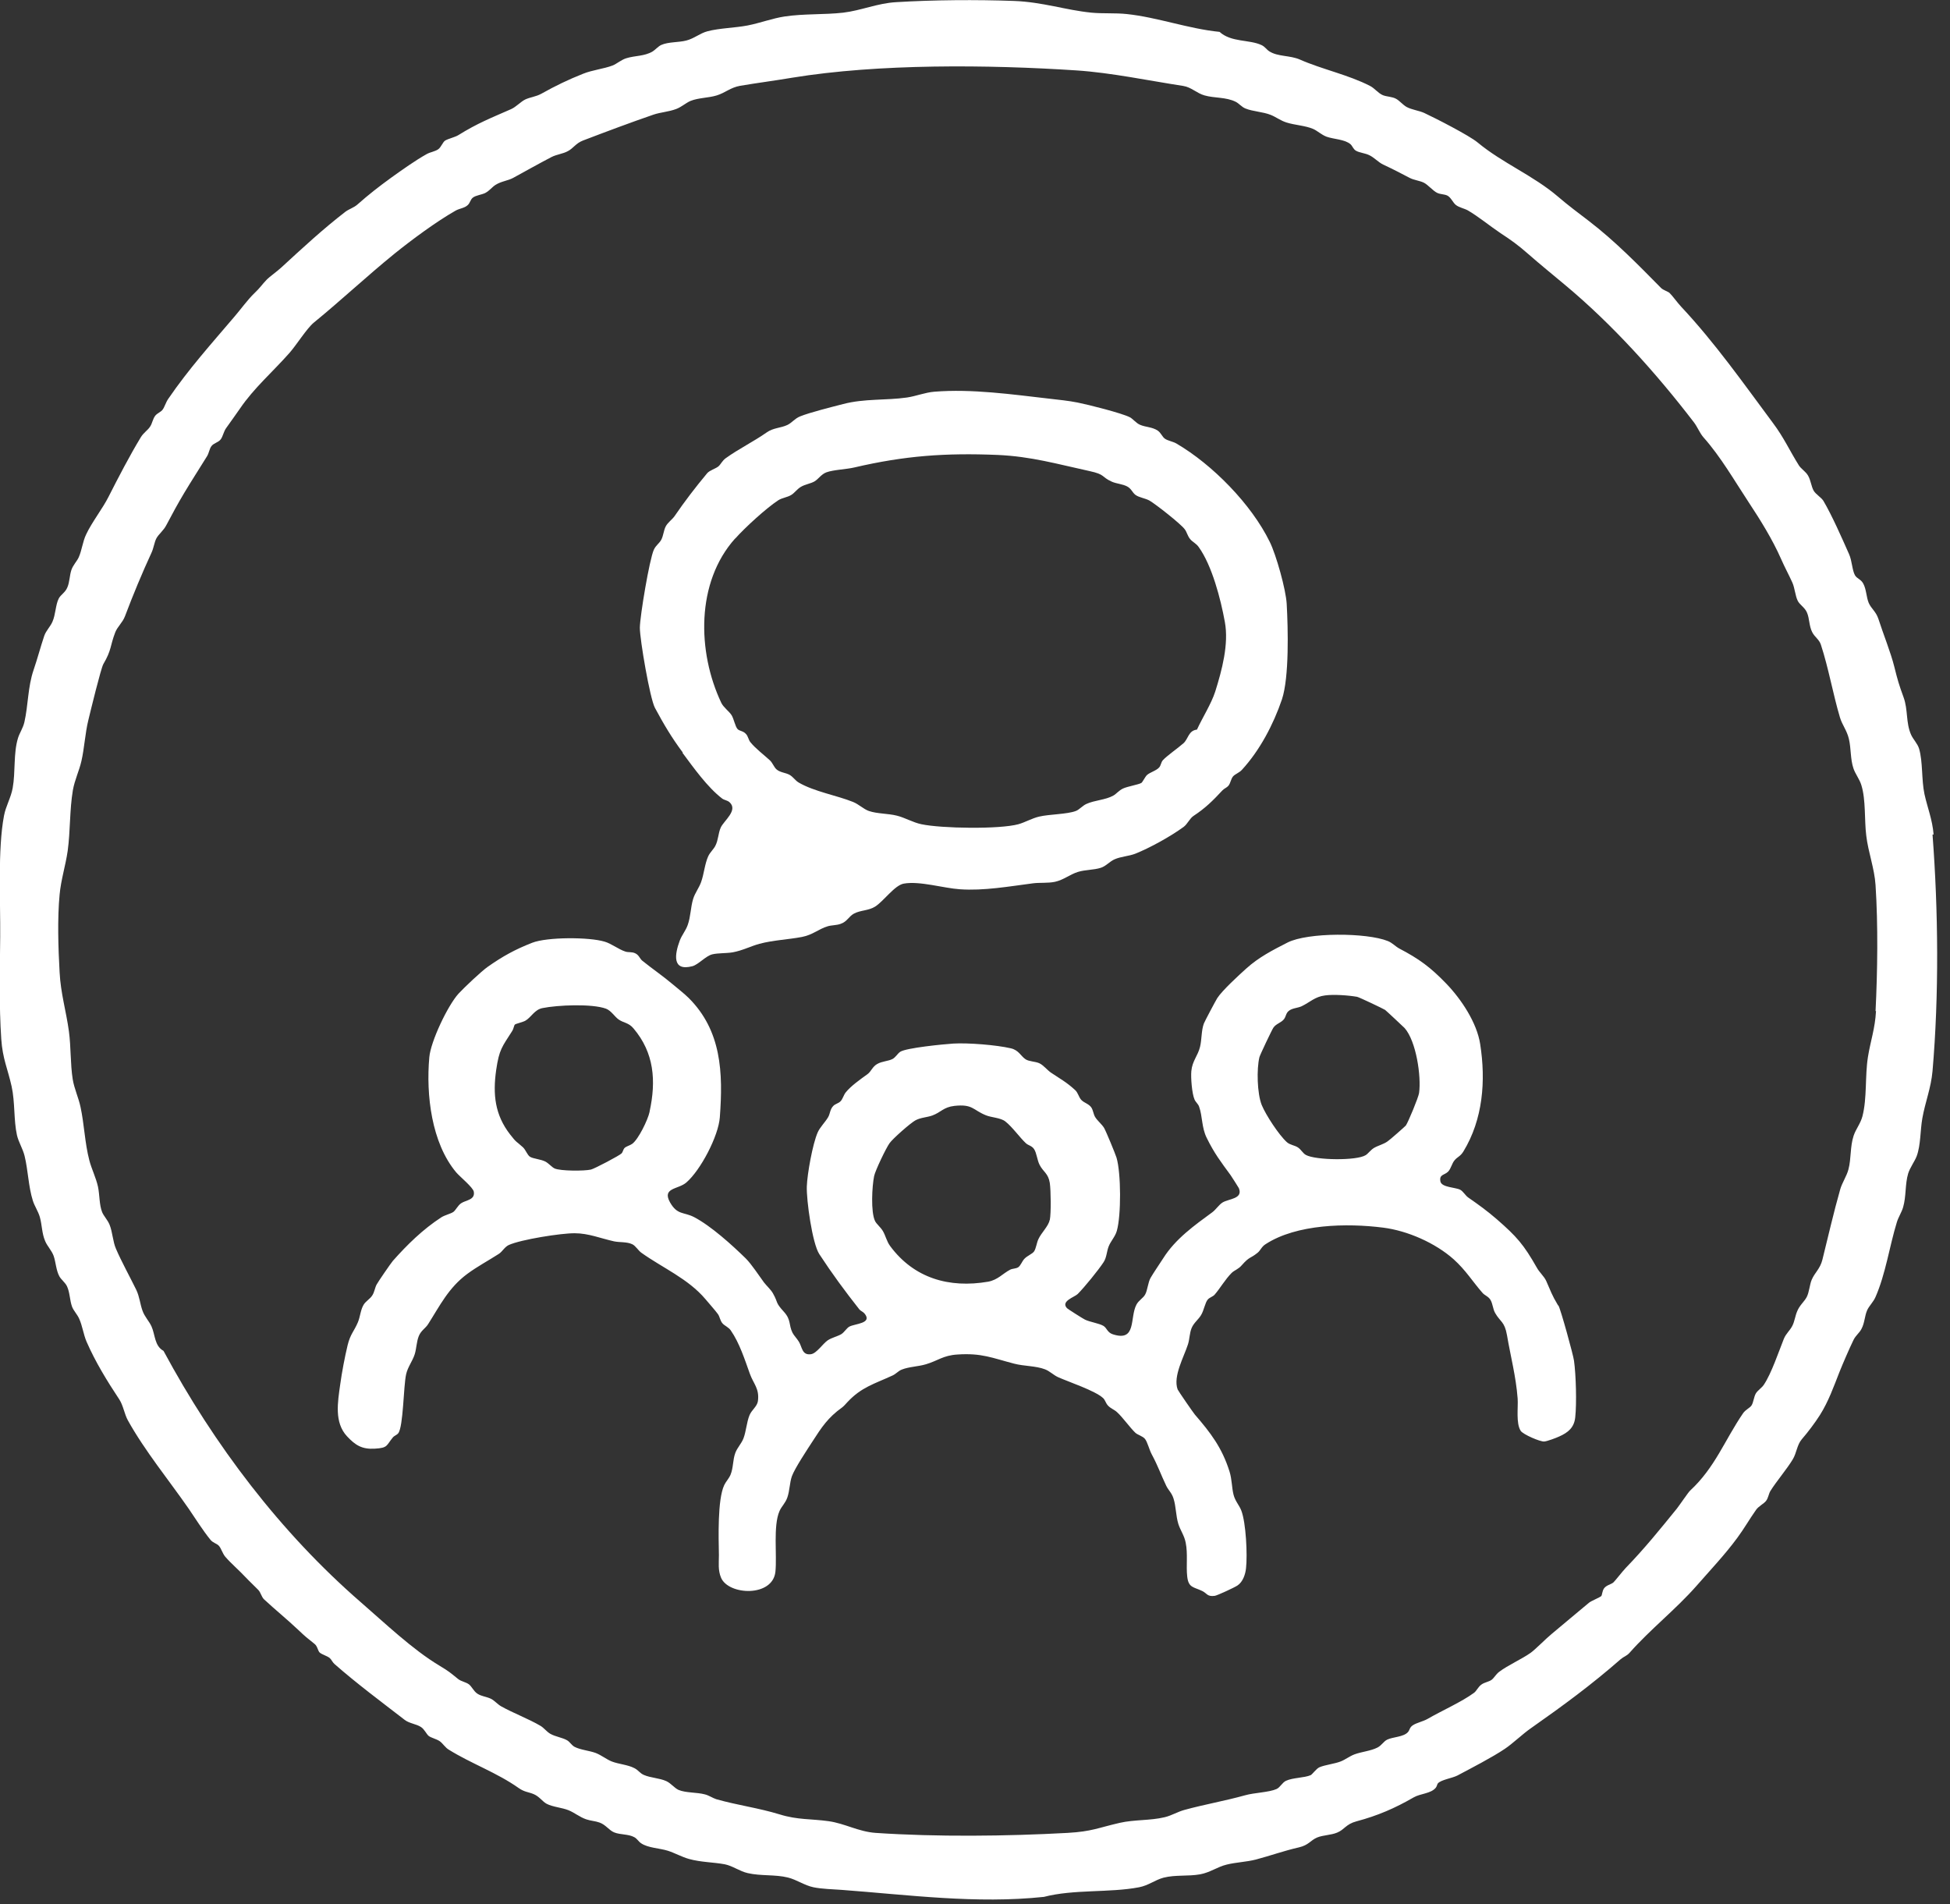 <?xml version="1.0" encoding="UTF-8"?> <svg xmlns="http://www.w3.org/2000/svg" width="128" height="125" viewBox="0 0 128 125" fill="none"><rect x="0" y="0" width="128" height="125" fill="#333333" stroke="none"/><g clip-path="url(#clip0_790_5)"><path d="M126.923 54.772C126.843 53.792 126.523 53.032 126.323 52.122C126.123 51.172 126.223 50.012 125.973 49.152C125.873 48.812 125.573 48.522 125.443 48.222C125.093 47.432 125.253 46.592 124.953 45.772C124.643 44.922 124.563 44.642 124.343 43.762C124.113 42.832 123.613 41.602 123.303 40.632C123.133 40.122 122.833 39.962 122.663 39.572C122.503 39.182 122.513 38.682 122.303 38.302C122.153 38.022 121.893 37.982 121.763 37.762C121.573 37.422 121.573 36.812 121.373 36.372C120.913 35.332 120.253 33.832 119.693 32.882C119.553 32.652 119.193 32.452 119.053 32.212C118.883 31.912 118.873 31.542 118.673 31.202C118.513 30.942 118.233 30.782 118.083 30.552C117.473 29.582 117.103 28.732 116.383 27.772C114.443 25.162 112.583 22.512 110.353 20.132C110.093 19.852 109.773 19.402 109.593 19.232C109.493 19.132 109.183 19.052 109.033 18.902C107.523 17.372 106.033 15.842 104.303 14.512C103.583 13.962 102.963 13.502 102.273 12.912C100.653 11.522 98.633 10.712 96.993 9.352C96.443 8.892 94.213 7.752 93.483 7.412C93.153 7.262 92.663 7.202 92.333 7.022C92.093 6.892 91.863 6.602 91.633 6.482C91.373 6.342 91.043 6.352 90.783 6.252C90.463 6.122 90.233 5.792 89.933 5.642C88.523 4.912 86.783 4.552 85.333 3.912C84.673 3.622 83.893 3.732 83.323 3.372C83.133 3.252 83.043 3.072 82.813 2.962C82.013 2.582 80.823 2.792 80.053 2.092C78.023 1.892 75.963 1.132 73.963 0.922C73.223 0.842 72.383 0.902 71.653 0.832C69.933 0.662 68.453 0.132 66.553 0.062C64.103 -0.028 61.263 -0.008 58.823 0.142C57.593 0.212 56.523 0.692 55.343 0.832C54.093 0.972 52.763 0.892 51.503 1.082C50.703 1.202 49.893 1.512 49.073 1.672C48.243 1.832 47.243 1.842 46.443 2.052C45.943 2.182 45.563 2.532 45.043 2.662C44.543 2.792 43.863 2.742 43.403 2.952C43.203 3.042 43.013 3.272 42.833 3.382C42.283 3.702 41.693 3.642 41.113 3.822C40.763 3.932 40.503 4.182 40.203 4.302C39.623 4.522 38.893 4.592 38.273 4.842C37.293 5.232 36.463 5.632 35.553 6.142C35.183 6.352 34.813 6.372 34.473 6.532C34.173 6.682 33.883 7.012 33.553 7.162C32.213 7.752 31.353 8.082 30.083 8.872C29.853 9.012 29.393 9.112 29.213 9.232C29.063 9.332 28.953 9.662 28.773 9.792C28.573 9.942 28.243 9.982 28.013 10.112C27.273 10.522 26.393 11.152 25.693 11.652C24.853 12.262 24.223 12.752 23.453 13.432C23.223 13.632 22.913 13.722 22.683 13.892C21.213 15.022 19.843 16.292 18.473 17.552C18.183 17.822 17.693 18.162 17.503 18.362C17.193 18.682 17.083 18.882 16.693 19.252C16.263 19.662 15.773 20.342 15.383 20.792C13.843 22.602 12.393 24.212 11.043 26.182C10.883 26.412 10.803 26.722 10.673 26.892C10.563 27.042 10.343 27.112 10.203 27.272C10.023 27.492 10.003 27.782 9.853 28.002C9.703 28.242 9.423 28.402 9.243 28.702C8.503 29.922 7.763 31.352 7.123 32.612C6.743 33.372 6.033 34.272 5.653 35.082C5.423 35.562 5.373 36.132 5.163 36.592C5.043 36.852 4.793 37.092 4.683 37.422C4.563 37.792 4.573 38.202 4.423 38.552C4.283 38.902 3.993 39.022 3.853 39.292C3.643 39.712 3.653 40.332 3.443 40.812C3.293 41.152 3.023 41.392 2.903 41.742C2.663 42.452 2.463 43.222 2.203 43.982C1.823 45.092 1.853 46.292 1.603 47.392C1.513 47.792 1.293 48.092 1.183 48.442C0.873 49.442 1.023 50.672 0.833 51.722C0.713 52.382 0.383 52.902 0.263 53.542C-0.157 55.752 0.033 59.152 0.013 61.482C-0.007 63.702 -0.067 65.982 0.083 68.202C0.173 69.512 0.503 70.142 0.763 71.312C0.993 72.352 0.893 73.522 1.113 74.512C1.223 74.982 1.493 75.392 1.613 75.872C1.843 76.802 1.863 77.882 2.153 78.802C2.263 79.162 2.503 79.502 2.613 79.882C2.763 80.402 2.743 80.952 2.963 81.462C3.103 81.802 3.393 82.082 3.523 82.442C3.663 82.852 3.683 83.382 3.893 83.772C4.003 83.982 4.283 84.192 4.393 84.422C4.593 84.842 4.573 85.352 4.733 85.782C4.843 86.052 5.073 86.282 5.193 86.552C5.413 87.032 5.473 87.582 5.683 88.072C6.273 89.422 7.033 90.652 7.833 91.862C8.093 92.262 8.163 92.812 8.393 93.232C9.503 95.232 11.083 97.152 12.393 99.042C12.843 99.702 13.323 100.472 13.823 101.082C13.993 101.282 14.223 101.312 14.363 101.462C14.523 101.632 14.603 101.972 14.793 102.192C15.163 102.622 15.713 103.092 16.103 103.512C16.413 103.842 16.683 104.082 16.953 104.362C17.123 104.542 17.163 104.822 17.333 104.982C18.053 105.652 18.843 106.292 19.573 106.982C20.033 107.422 20.163 107.522 20.653 107.912C20.833 108.052 20.863 108.342 20.973 108.462C21.113 108.602 21.483 108.692 21.653 108.842C21.763 108.942 21.823 109.112 21.963 109.232C23.433 110.522 25.023 111.702 26.563 112.892C26.873 113.132 27.333 113.162 27.633 113.362C27.863 113.512 27.983 113.812 28.133 113.942C28.293 114.072 28.643 114.142 28.863 114.292C29.073 114.442 29.233 114.722 29.463 114.852C30.943 115.772 32.613 116.352 34.053 117.372C34.443 117.642 34.693 117.622 35.043 117.772C35.413 117.932 35.603 118.252 35.883 118.402C36.283 118.612 36.893 118.652 37.313 118.822C37.713 118.982 38.043 119.272 38.483 119.422C38.773 119.522 39.083 119.532 39.353 119.632C39.773 119.782 39.973 120.142 40.323 120.282C40.723 120.442 41.253 120.382 41.633 120.592C41.823 120.692 41.913 120.882 42.083 120.992C42.533 121.302 43.293 121.312 43.833 121.482C44.303 121.632 44.733 121.882 45.223 122.022C46.013 122.242 46.813 122.232 47.573 122.372C48.083 122.472 48.553 122.832 49.083 122.952C49.953 123.152 50.883 123.032 51.723 123.242C52.293 123.382 52.813 123.762 53.403 123.882C53.933 123.992 54.683 124.012 55.243 124.052C59.663 124.382 64.083 124.982 68.523 124.512C70.483 124.002 72.823 124.252 74.763 123.882C75.393 123.762 75.813 123.402 76.373 123.252C77.153 123.052 77.983 123.172 78.773 123.032C79.433 122.912 79.903 122.542 80.523 122.392C81.123 122.242 81.803 122.222 82.433 122.062C83.413 121.802 84.223 121.502 85.263 121.262C85.913 121.112 86.013 120.802 86.463 120.612C86.853 120.452 87.373 120.462 87.773 120.292C88.263 120.092 88.333 119.742 89.043 119.552C90.433 119.182 91.563 118.692 92.793 117.982C93.243 117.722 93.913 117.742 94.243 117.352C94.323 117.252 94.333 117.122 94.383 117.062C94.593 116.822 95.323 116.722 95.673 116.542C96.593 116.052 97.953 115.352 98.783 114.792C99.293 114.452 99.963 113.802 100.503 113.432C102.623 111.942 104.463 110.592 106.393 108.902C106.583 108.742 106.793 108.692 106.973 108.482C108.333 106.942 110.003 105.642 111.373 104.082C112.273 103.052 113.223 102.052 114.033 100.952C114.473 100.362 114.853 99.692 115.273 99.102C115.443 98.862 115.773 98.712 115.923 98.522C116.073 98.332 116.093 98.072 116.203 97.882C116.583 97.262 117.273 96.462 117.673 95.802C117.933 95.382 117.953 94.842 118.273 94.472C118.663 94.022 119.133 93.402 119.463 92.882C120.023 91.992 120.363 91.032 120.743 90.062C120.963 89.512 121.403 88.492 121.663 87.962C121.813 87.652 122.033 87.522 122.183 87.242C122.403 86.842 122.393 86.382 122.563 86.002C122.683 85.732 122.973 85.452 123.103 85.152C123.773 83.642 124.033 81.772 124.513 80.222C124.613 79.892 124.823 79.582 124.923 79.242C125.133 78.512 125.043 77.742 125.253 77.032C125.373 76.642 125.673 76.252 125.813 75.892C126.083 75.162 126.043 74.202 126.183 73.412C126.373 72.332 126.753 71.432 126.853 70.302C127.283 65.322 127.233 59.762 126.853 54.782L126.923 54.772ZM123.143 66.362C123.083 67.512 122.783 68.322 122.613 69.382C122.413 70.642 122.563 72.062 122.253 73.272C122.123 73.762 121.823 74.102 121.673 74.552C121.433 75.282 121.523 76.052 121.333 76.762C121.223 77.192 120.913 77.642 120.793 78.072C120.373 79.542 119.993 81.202 119.623 82.692C119.473 83.292 119.123 83.532 118.923 84.002C118.783 84.332 118.763 84.812 118.593 85.142C118.433 85.442 118.133 85.672 117.973 86.062C117.833 86.382 117.803 86.742 117.643 87.042C117.483 87.352 117.243 87.522 117.093 87.882C116.753 88.732 116.283 90.142 115.783 90.892C115.643 91.102 115.393 91.252 115.263 91.452C115.123 91.682 115.103 92.052 114.973 92.252C114.863 92.422 114.583 92.522 114.413 92.772C113.203 94.542 112.583 96.322 110.943 97.842C110.813 97.962 110.283 98.752 110.073 99.022C108.953 100.402 107.953 101.642 106.713 102.922C106.503 103.142 105.983 103.812 105.893 103.882C105.743 104.002 105.433 104.052 105.283 104.272C105.173 104.432 105.163 104.702 105.113 104.762C105.013 104.862 104.443 105.082 104.293 105.212C103.483 105.882 102.673 106.572 101.853 107.252C101.483 107.552 100.793 108.262 100.473 108.492C99.913 108.892 98.953 109.322 98.403 109.742C98.183 109.912 98.083 110.132 97.913 110.262C97.723 110.402 97.443 110.422 97.233 110.582C97.033 110.722 96.923 110.992 96.763 111.112C95.953 111.712 94.633 112.292 93.703 112.832C93.403 113.002 92.983 113.082 92.733 113.252C92.513 113.402 92.543 113.562 92.413 113.702C92.123 114.022 91.413 114.012 91.053 114.192C90.813 114.312 90.693 114.572 90.413 114.712C89.983 114.932 89.393 114.982 88.923 115.152C88.593 115.272 88.313 115.502 88.003 115.622C87.593 115.782 86.993 115.842 86.613 116.002C86.403 116.092 86.143 116.472 86.033 116.522C85.623 116.702 84.863 116.682 84.413 116.892C84.163 117.012 84.033 117.322 83.793 117.432C83.303 117.652 82.323 117.672 81.733 117.842C80.363 118.222 79.063 118.442 77.753 118.802C77.303 118.922 76.913 119.172 76.453 119.282C75.503 119.512 74.463 119.432 73.503 119.652C72.063 119.982 71.673 120.222 70.073 120.312C66.073 120.532 61.473 120.582 57.483 120.312C56.343 120.232 55.463 119.692 54.383 119.542C53.233 119.382 52.353 119.462 51.193 119.102C49.753 118.662 48.433 118.502 47.023 118.102C46.793 118.032 46.523 117.842 46.263 117.782C45.743 117.642 45.023 117.692 44.543 117.492C44.273 117.372 44.043 117.052 43.733 116.912C43.293 116.712 42.713 116.702 42.273 116.512C41.993 116.392 41.903 116.192 41.643 116.062C41.203 115.832 40.613 115.802 40.153 115.622C39.803 115.482 39.483 115.212 39.093 115.062C38.683 114.912 38.093 114.862 37.713 114.662C37.513 114.552 37.413 114.342 37.223 114.232C36.913 114.052 36.463 114.002 36.113 113.802C35.853 113.642 35.713 113.422 35.473 113.282C34.693 112.822 33.673 112.442 32.893 112.002C32.663 111.872 32.453 111.622 32.233 111.512C31.953 111.372 31.603 111.352 31.333 111.172C31.093 111.012 30.973 110.712 30.783 110.562C30.583 110.412 30.273 110.372 30.073 110.212C29.513 109.762 29.503 109.732 28.843 109.332C27.073 108.272 25.243 106.522 23.673 105.162C18.413 100.592 14.053 94.842 10.733 88.672C10.133 88.342 10.193 87.612 9.943 87.062C9.783 86.712 9.493 86.432 9.353 86.032C9.193 85.592 9.163 85.122 8.943 84.662C8.533 83.822 7.973 82.812 7.613 81.972C7.403 81.492 7.393 80.892 7.193 80.392C7.063 80.072 6.813 79.832 6.703 79.562C6.513 79.082 6.543 78.432 6.433 77.902C6.303 77.302 6.013 76.742 5.863 76.162C5.563 75.012 5.533 73.802 5.283 72.652C5.153 72.042 4.873 71.462 4.773 70.842C4.613 69.832 4.663 68.722 4.523 67.692C4.343 66.372 3.983 65.202 3.913 63.822C3.823 62.242 3.763 60.282 3.913 58.722C4.003 57.742 4.303 56.822 4.443 55.852C4.623 54.532 4.563 53.182 4.783 51.872C4.903 51.192 5.193 50.612 5.343 49.962C5.543 49.092 5.583 48.142 5.803 47.252C5.943 46.672 6.623 43.872 6.783 43.592C7.333 42.662 7.223 42.392 7.563 41.512C7.703 41.142 8.043 40.872 8.203 40.452C8.743 39.022 9.313 37.652 9.953 36.262C10.083 35.982 10.133 35.592 10.263 35.342C10.403 35.072 10.743 34.822 10.923 34.462C11.283 33.772 11.683 33.042 12.083 32.372C12.573 31.552 13.093 30.752 13.593 29.942C13.713 29.752 13.743 29.472 13.873 29.292C14.033 29.072 14.333 29.052 14.493 28.832C14.633 28.642 14.683 28.322 14.843 28.102C15.143 27.672 15.443 27.272 15.743 26.832C16.663 25.472 17.923 24.392 19.013 23.152C19.453 22.652 20.143 21.552 20.593 21.182C22.393 19.712 24.073 18.132 25.883 16.662C27.023 15.742 28.643 14.542 29.913 13.822C30.163 13.682 30.493 13.662 30.703 13.462C30.873 13.302 30.873 13.092 31.053 12.962C31.243 12.822 31.613 12.782 31.843 12.672C32.133 12.522 32.293 12.282 32.533 12.132C32.913 11.892 33.353 11.862 33.693 11.672C34.513 11.222 35.353 10.752 36.193 10.312C36.543 10.132 36.943 10.102 37.273 9.922C37.653 9.722 37.783 9.412 38.273 9.222C39.793 8.642 41.363 8.052 42.903 7.522C43.383 7.362 43.893 7.342 44.393 7.152C44.753 7.012 45.023 6.752 45.333 6.622C45.863 6.412 46.503 6.432 47.053 6.262C47.603 6.092 47.953 5.742 48.583 5.632C49.703 5.442 50.873 5.292 51.993 5.102C57.673 4.172 64.883 4.242 70.663 4.622C72.933 4.772 75.393 5.292 77.673 5.642C78.193 5.722 78.563 6.122 79.063 6.262C79.723 6.452 80.473 6.362 81.113 6.682C81.333 6.792 81.503 7.022 81.753 7.122C82.243 7.322 82.883 7.332 83.413 7.542C83.763 7.682 84.063 7.922 84.453 8.042C84.983 8.212 85.683 8.242 86.193 8.462C86.473 8.582 86.733 8.842 87.073 8.972C87.543 9.142 88.283 9.142 88.653 9.472C88.783 9.592 88.823 9.782 89.003 9.892C89.223 10.022 89.603 10.052 89.873 10.182C90.213 10.342 90.473 10.652 90.793 10.802C91.473 11.122 91.893 11.342 92.543 11.682C92.813 11.822 93.203 11.862 93.463 11.992C93.743 12.132 94.063 12.532 94.343 12.662C94.553 12.762 94.823 12.742 95.013 12.842C95.243 12.962 95.373 13.302 95.563 13.452C95.773 13.622 96.123 13.682 96.353 13.812C97.013 14.192 97.833 14.862 98.493 15.302C99.223 15.782 99.643 16.082 100.303 16.662C101.103 17.362 101.893 18.002 102.693 18.672C105.833 21.282 108.713 24.492 111.183 27.712C111.423 28.022 111.563 28.412 111.813 28.702C112.953 29.982 113.843 31.542 114.793 32.982C115.553 34.132 116.343 35.402 116.903 36.672C117.153 37.242 117.413 37.712 117.653 38.242C117.813 38.602 117.843 39.112 118.003 39.432C118.133 39.702 118.473 39.872 118.613 40.212C118.783 40.612 118.743 41.072 118.953 41.492C119.113 41.812 119.413 41.972 119.523 42.312C120.023 43.832 120.323 45.572 120.773 47.082C120.923 47.592 121.233 47.942 121.363 48.502C121.513 49.132 121.453 49.822 121.663 50.442C121.793 50.822 122.063 51.142 122.183 51.542C122.483 52.502 122.373 53.822 122.503 54.852C122.633 55.952 123.043 57.002 123.113 58.102C123.283 60.692 123.243 63.772 123.113 66.372L123.143 66.362Z" fill="white"></path><path d="M102.27 85.681C101.84 84.961 101.81 84.781 101.49 84.071C101.35 83.771 101.05 83.521 100.88 83.211C100.01 81.681 99.56 81.171 98.24 80.021C97.63 79.491 97.02 79.051 96.37 78.601C96.2 78.481 96.04 78.201 95.86 78.101C95.55 77.931 94.63 77.951 94.55 77.551C94.46 77.071 94.82 77.151 95.06 76.901C95.25 76.701 95.3 76.371 95.48 76.161C95.67 75.931 95.86 75.911 96.06 75.581C97.34 73.481 97.54 70.951 97.16 68.531C96.94 67.121 95.92 65.591 94.94 64.571C93.9 63.491 93.15 62.941 91.85 62.261C91.59 62.121 91.4 61.891 91.1 61.771C89.72 61.211 85.84 61.191 84.51 61.871C83.53 62.371 82.63 62.831 81.81 63.571C81.33 64.001 80.22 65.021 79.9 65.521C79.8 65.681 79.08 67.031 79.02 67.191C78.85 67.661 78.89 68.241 78.77 68.721C78.63 69.301 78.26 69.641 78.2 70.311C78.16 70.741 78.24 71.781 78.41 72.171C78.48 72.341 78.65 72.461 78.71 72.641C78.94 73.281 78.87 74.011 79.21 74.691C79.71 75.711 80.13 76.251 80.78 77.141C80.84 77.231 81.3 77.941 81.32 77.991C81.61 78.701 80.66 78.681 80.25 78.931C80.01 79.081 79.81 79.401 79.58 79.571C78.41 80.431 77.16 81.311 76.35 82.601C76.1 82.991 75.74 83.511 75.53 83.871C75.35 84.181 75.33 84.681 75.17 84.971C75.05 85.201 74.75 85.351 74.6 85.631C74.14 86.491 74.63 88.101 73.04 87.581C72.68 87.461 72.66 87.171 72.43 87.031C72.14 86.861 71.55 86.781 71.22 86.621C71.09 86.561 70.1 85.931 70.04 85.871C69.61 85.411 70.52 85.151 70.74 84.941C71.18 84.501 72.1 83.371 72.44 82.851C72.65 82.531 72.64 82.141 72.78 81.801C72.91 81.471 73.21 81.161 73.31 80.791C73.6 79.781 73.59 77.001 73.29 75.991C73.21 75.731 72.6 74.251 72.47 74.031C72.33 73.801 72.01 73.541 71.88 73.311C71.77 73.121 71.76 72.891 71.64 72.701C71.47 72.451 71.17 72.401 70.98 72.201C70.8 72.011 70.77 71.721 70.56 71.541C70.02 71.041 69.57 70.801 68.99 70.411C68.75 70.251 68.49 69.911 68.22 69.791C67.96 69.671 67.54 69.681 67.32 69.531C67.01 69.331 66.88 68.931 66.35 68.811C65.41 68.591 63.53 68.441 62.57 68.501C61.95 68.541 59.48 68.781 59.09 69.041C58.91 69.161 58.79 69.411 58.57 69.521C58.28 69.661 57.89 69.661 57.58 69.841C57.26 70.021 57.19 70.331 56.94 70.511C56.51 70.821 55.85 71.281 55.51 71.711C55.37 71.891 55.32 72.141 55.17 72.291C55.03 72.431 54.84 72.451 54.7 72.591C54.48 72.811 54.49 73.111 54.36 73.331C54.16 73.671 53.82 73.991 53.67 74.341C53.34 75.101 52.99 77.041 52.96 77.881C52.93 78.781 53.32 81.621 53.78 82.321C54.63 83.621 55.45 84.731 56.41 85.951C56.49 86.051 56.65 86.101 56.75 86.221C57.29 86.881 56.11 86.881 55.75 87.081C55.57 87.181 55.43 87.441 55.23 87.571C54.98 87.721 54.6 87.801 54.33 87.981C54 88.211 53.6 88.841 53.23 88.891C52.64 88.971 52.66 88.431 52.44 88.071C52.32 87.871 52.11 87.661 52.02 87.481C51.76 86.951 51.94 86.641 51.46 86.111C50.86 85.451 51.11 85.561 50.74 84.901C50.61 84.661 50.32 84.401 50.15 84.181C49.81 83.721 49.34 82.991 48.95 82.601C48.05 81.721 46.67 80.471 45.56 79.891C44.88 79.541 44.46 79.771 43.98 78.921C43.44 77.951 44.52 78.081 45.05 77.621C45.99 76.811 47.16 74.571 47.25 73.341C47.47 70.401 47.36 67.651 45.2 65.501C44.98 65.281 44.44 64.841 44.16 64.611C43.55 64.091 42.79 63.571 42.16 63.061C42 62.931 41.95 62.701 41.71 62.581C41.47 62.461 41.25 62.531 41.05 62.461C40.59 62.311 40.14 61.941 39.69 61.811C38.67 61.501 35.92 61.501 34.94 61.881C33.81 62.321 33 62.771 32.03 63.451C31.61 63.741 30.46 64.831 30.1 65.221C29.39 66.001 28.27 68.361 28.18 69.401C27.96 71.861 28.32 75.021 29.95 76.961C30.19 77.241 31.05 77.941 31.1 78.221C31.2 78.771 30.58 78.771 30.27 78.981C30.05 79.131 29.92 79.431 29.76 79.551C29.57 79.681 29.21 79.751 28.96 79.911C27.75 80.701 26.73 81.701 25.79 82.761C25.66 82.911 24.82 84.131 24.72 84.321C24.6 84.551 24.58 84.821 24.43 85.041C24.3 85.251 24.01 85.411 23.87 85.641C23.66 85.991 23.65 86.421 23.49 86.801C23.24 87.391 23 87.561 22.82 88.291C22.63 89.081 22.44 90.081 22.33 90.891C22.17 92.031 21.93 93.371 22.78 94.281C23.33 94.871 23.77 95.141 24.6 95.091C25.48 95.041 25.34 94.891 25.79 94.351C25.88 94.241 26.04 94.201 26.14 94.081C26.48 93.641 26.48 90.991 26.66 90.201C26.77 89.721 27.07 89.361 27.22 88.901C27.34 88.521 27.34 88.071 27.49 87.701C27.64 87.331 27.92 87.201 28.1 86.921C28.87 85.711 29.44 84.531 30.67 83.621C31.33 83.131 32.07 82.741 32.75 82.301C32.98 82.151 33.12 81.851 33.4 81.721C34.2 81.361 36.84 80.941 37.73 80.951C38.63 80.951 39.44 81.291 40.3 81.481C40.67 81.561 41.14 81.501 41.5 81.671C41.72 81.771 41.89 82.081 42.1 82.231C43.5 83.231 45.17 83.931 46.31 85.281C46.51 85.521 46.97 86.041 47.12 86.251C47.25 86.421 47.26 86.681 47.43 86.871C47.56 87.021 47.83 87.121 47.97 87.331C48.54 88.151 48.89 89.251 49.22 90.171C49.46 90.841 49.86 91.141 49.75 91.971C49.7 92.321 49.34 92.551 49.2 92.891C49.01 93.351 48.98 93.951 48.8 94.421C48.66 94.771 48.4 95.021 48.27 95.361C48.09 95.841 48.15 96.321 47.95 96.811C47.84 97.061 47.65 97.251 47.54 97.481C47.09 98.431 47.17 100.951 47.19 102.081C47.19 102.581 47.12 103.061 47.33 103.561C47.82 104.721 50.73 104.851 50.9 103.161C51.01 102.081 50.74 100.151 51.17 99.181C51.3 98.881 51.55 98.671 51.68 98.301C51.84 97.841 51.83 97.331 51.98 96.901C52.18 96.361 53 95.131 53.33 94.621C53.94 93.671 54.36 93.041 55.27 92.391C55.38 92.311 55.52 92.151 55.62 92.041C56.54 91.051 57.39 90.841 58.58 90.291C58.81 90.191 58.96 89.991 59.19 89.901C59.66 89.711 60.29 89.701 60.78 89.551C61.56 89.321 61.9 88.971 62.84 88.911C64.44 88.801 65.14 89.141 66.57 89.511C67.21 89.681 67.99 89.651 68.59 89.881C68.91 90.001 69.15 90.261 69.46 90.401C70.13 90.701 71.9 91.291 72.41 91.771C72.54 91.891 72.58 92.091 72.71 92.241C72.9 92.461 73.13 92.511 73.33 92.701C73.71 93.051 74.18 93.721 74.53 94.051C74.67 94.181 74.99 94.261 75.15 94.441C75.32 94.641 75.44 95.171 75.6 95.461C76.02 96.241 76.19 96.771 76.55 97.521C76.7 97.831 76.91 97.981 77.03 98.361C77.2 98.891 77.18 99.491 77.35 100.041C77.49 100.471 77.74 100.791 77.83 101.261C77.98 102.001 77.85 102.771 77.93 103.481C78.01 104.231 78.35 104.161 78.91 104.431C79.23 104.581 79.23 104.821 79.74 104.751C79.92 104.721 81.04 104.201 81.23 104.071C81.58 103.841 81.75 103.341 81.79 102.941C81.89 102.071 81.79 99.951 81.48 99.151C81.34 98.791 81.08 98.541 80.97 98.111C80.85 97.621 80.87 97.121 80.71 96.601C80.22 95.031 79.46 94.041 78.43 92.851C78.32 92.721 77.34 91.301 77.3 91.201C76.99 90.341 77.71 89.081 77.98 88.241C78.09 87.901 78.08 87.511 78.22 87.171C78.36 86.831 78.67 86.611 78.84 86.321C79.03 86.011 79.1 85.511 79.28 85.301C79.4 85.161 79.62 85.111 79.73 84.981C80.08 84.581 80.42 83.981 80.85 83.551C81.04 83.371 81.29 83.311 81.51 83.051C82.04 82.451 82.06 82.631 82.55 82.231C82.74 82.081 82.81 81.831 83.07 81.671C85.11 80.341 88.42 80.281 90.78 80.581C92.39 80.781 94.22 81.591 95.42 82.661C96.22 83.381 96.66 84.121 97.31 84.861C97.45 85.031 97.7 85.091 97.84 85.331C97.99 85.591 97.99 85.911 98.14 86.181C98.48 86.781 98.76 86.731 98.92 87.641C99.16 89.051 99.51 90.351 99.62 91.801C99.66 92.391 99.5 93.421 99.82 93.921C99.98 94.161 101.1 94.641 101.36 94.621C101.55 94.611 102.16 94.381 102.35 94.291C102.93 94.031 103.33 93.711 103.4 93.031C103.5 92.121 103.45 90.251 103.32 89.321C103.27 88.931 102.44 85.931 102.3 85.701L102.27 85.681ZM42.64 72.981C42.53 73.501 41.91 74.781 41.5 75.081C41.35 75.191 41.11 75.241 41 75.351C40.9 75.451 40.89 75.611 40.81 75.701C40.69 75.841 39.01 76.721 38.79 76.771C38.35 76.871 36.81 76.871 36.41 76.701C36.23 76.621 36.02 76.361 35.79 76.241C35.49 76.091 35 76.061 34.79 75.931C34.61 75.811 34.51 75.481 34.33 75.311C33.86 74.881 33.93 75.041 33.48 74.461C32.49 73.181 32.34 71.851 32.57 70.231C32.77 68.871 32.95 68.731 33.63 67.661C33.71 67.541 33.74 67.301 33.8 67.251C33.87 67.191 34.34 67.091 34.5 66.991C34.87 66.771 35.09 66.271 35.61 66.171C36.59 65.971 38.86 65.871 39.78 66.211C40.12 66.341 40.35 66.741 40.61 66.921C40.94 67.151 41.26 67.121 41.58 67.501C42.94 69.101 43.08 70.941 42.64 72.961V72.981ZM68.9 80.081C68.83 80.481 68.35 80.921 68.16 81.341C68.05 81.571 68.01 81.941 67.88 82.141C67.75 82.321 67.43 82.421 67.23 82.641C67.08 82.811 66.99 83.081 66.84 83.181C66.69 83.281 66.47 83.261 66.31 83.341C65.8 83.611 65.5 84.011 64.86 84.131C62.3 84.571 59.99 83.901 58.43 81.791C58.2 81.481 58.13 81.101 57.95 80.801C57.81 80.561 57.53 80.341 57.44 80.151C57.15 79.561 57.24 77.861 57.38 77.191C57.46 76.821 58.16 75.361 58.39 75.041C58.6 74.741 59.75 73.731 60.07 73.551C60.42 73.351 60.84 73.351 61.2 73.221C61.77 73.011 61.93 72.671 62.65 72.591C63.85 72.461 63.85 72.851 64.7 73.201C65.08 73.361 65.67 73.361 65.99 73.611C66.45 73.971 66.95 74.681 67.34 75.041C67.5 75.191 67.73 75.201 67.88 75.431C68.05 75.691 68.08 76.151 68.24 76.461C68.48 76.931 68.81 77.011 68.91 77.651C68.98 78.131 69 79.631 68.91 80.081H68.9ZM93.15 71.741C93.11 72.031 92.44 73.651 92.28 73.881C92.23 73.941 91.2 74.851 91.08 74.921C90.82 75.111 90.46 75.191 90.19 75.351C89.96 75.491 89.82 75.711 89.65 75.821C89.06 76.201 86.35 76.161 85.72 75.811C85.53 75.711 85.39 75.441 85.2 75.321C84.98 75.171 84.68 75.161 84.47 74.971C83.95 74.501 83.09 73.191 82.82 72.531C82.52 71.781 82.48 70.171 82.67 69.391C82.71 69.241 83.49 67.591 83.59 67.451C83.76 67.201 84.1 67.131 84.28 66.901C84.42 66.721 84.4 66.521 84.59 66.361C84.81 66.171 85.18 66.171 85.44 66.051C85.98 65.791 86.32 65.421 86.97 65.341C87.54 65.261 88.5 65.331 89.08 65.431C89.2 65.451 90.76 66.191 90.92 66.291C90.99 66.341 92.11 67.391 92.2 67.481C92.96 68.341 93.3 70.641 93.15 71.741Z" fill="white"></path><path d="M44.79 49.402C45.52 50.382 46.44 51.682 47.41 52.422C47.55 52.522 47.74 52.532 47.88 52.652C48.48 53.182 47.51 53.872 47.31 54.322C47.14 54.702 47.16 55.112 46.96 55.512C46.84 55.752 46.61 55.942 46.49 56.202C46.26 56.702 46.21 57.382 46.02 57.902C45.88 58.292 45.62 58.612 45.5 59.002C45.33 59.552 45.34 60.172 45.14 60.722C45.01 61.092 44.76 61.372 44.62 61.742C44.3 62.602 44.08 63.782 45.45 63.422C45.85 63.312 46.33 62.742 46.76 62.642C47.14 62.552 47.66 62.582 48.09 62.512C48.75 62.392 49.26 62.112 49.85 61.952C50.74 61.712 51.75 61.672 52.64 61.502C53.36 61.362 53.73 60.982 54.33 60.802C54.59 60.722 54.91 60.742 55.18 60.642C55.6 60.502 55.72 60.152 56.05 59.972C56.47 59.742 57.01 59.782 57.44 59.512C58.01 59.152 58.72 58.112 59.32 58.002C60.36 57.812 61.94 58.302 63.01 58.372C64.58 58.482 66.25 58.182 67.8 57.982C68.25 57.922 68.78 57.982 69.25 57.882C69.81 57.762 70.24 57.392 70.76 57.232C71.25 57.082 71.79 57.112 72.26 56.962C72.62 56.842 72.84 56.542 73.17 56.402C73.58 56.222 74.09 56.202 74.51 56.042C75.49 55.652 76.84 54.902 77.69 54.282C77.95 54.092 78.09 53.722 78.35 53.552C79.11 53.052 79.6 52.572 80.24 51.882C80.35 51.762 80.54 51.692 80.63 51.582C80.78 51.402 80.79 51.142 80.94 50.962C81.07 50.812 81.35 50.722 81.52 50.532C82.69 49.262 83.59 47.552 84.15 45.902C84.63 44.442 84.55 41.252 84.46 39.642C84.41 38.702 83.77 36.422 83.35 35.572C82.14 33.092 79.58 30.492 77.22 29.112C77 28.982 76.65 28.932 76.46 28.792C76.28 28.662 76.22 28.422 75.99 28.262C75.63 28.022 75.19 28.042 74.83 27.882C74.57 27.772 74.39 27.512 74.17 27.392C73.66 27.122 71.4 26.552 70.73 26.422C70.13 26.302 69.5 26.242 68.9 26.172C66.45 25.892 63.8 25.512 61.33 25.712C60.72 25.762 60.14 26.002 59.54 26.092C58.14 26.292 56.76 26.152 55.34 26.522C54.61 26.712 53.16 27.072 52.52 27.332C52.17 27.472 51.98 27.752 51.69 27.892C51.25 28.102 50.77 28.072 50.33 28.382C49.46 28.992 48.49 29.462 47.63 30.082C47.41 30.242 47.31 30.482 47.16 30.612C46.98 30.762 46.58 30.872 46.42 31.062C45.66 31.972 44.94 32.912 44.27 33.892C44.12 34.102 43.83 34.302 43.7 34.552C43.56 34.822 43.55 35.152 43.41 35.422C43.28 35.672 43.06 35.782 42.92 36.082C42.63 36.712 42.01 40.432 42 41.202C42 41.982 42.66 45.842 42.99 46.462C43.57 47.542 44.09 48.422 44.83 49.412L44.79 49.402ZM48.26 35.352C48.91 34.622 50.29 33.362 51.08 32.842C51.34 32.672 51.68 32.652 51.95 32.482C52.17 32.342 52.32 32.102 52.58 31.952C52.85 31.792 53.22 31.742 53.46 31.602C53.72 31.452 53.9 31.132 54.25 31.002C54.72 30.832 55.54 30.812 56.09 30.682C59.39 29.912 62.06 29.722 65.48 29.862C67.71 29.962 69.4 30.462 71.52 30.922C72.58 31.152 72.26 31.292 72.99 31.622C73.29 31.752 73.69 31.772 73.99 31.932C74.27 32.082 74.33 32.332 74.53 32.482C74.77 32.662 75.18 32.702 75.46 32.862C75.87 33.102 77.5 34.382 77.76 34.732C77.91 34.922 77.95 35.182 78.12 35.382C78.27 35.572 78.52 35.672 78.68 35.902C79.56 37.122 80.13 39.332 80.4 40.822C80.67 42.272 80.21 43.992 79.77 45.392C79.51 46.202 78.92 47.122 78.57 47.892C78.01 47.952 78 48.502 77.69 48.782C77.38 49.062 76.58 49.622 76.33 49.902C76.21 50.042 76.21 50.222 76.1 50.362C75.92 50.582 75.49 50.692 75.29 50.872C75.17 50.982 75 51.342 74.92 51.392C74.74 51.502 74 51.622 73.71 51.762C73.44 51.892 73.29 52.102 73.08 52.222C72.57 52.512 71.85 52.522 71.31 52.772C71.05 52.892 70.84 53.152 70.62 53.232C70.05 53.452 68.89 53.442 68.21 53.602C67.74 53.712 67.28 53.982 66.85 54.102C65.6 54.442 61.79 54.382 60.48 54.102C59.94 53.992 59.4 53.672 58.88 53.542C58.29 53.392 57.58 53.422 57.03 53.232C56.69 53.112 56.37 52.792 56 52.642C54.94 52.212 53.44 51.962 52.42 51.362C52.19 51.222 52.06 50.992 51.83 50.862C51.56 50.712 51.2 50.712 50.96 50.492C50.8 50.342 50.71 50.072 50.54 49.912C50.15 49.552 49.6 49.142 49.26 48.722C49.12 48.552 49.12 48.342 48.96 48.172C48.78 47.972 48.55 47.992 48.42 47.862C48.26 47.702 48.17 47.172 48.02 46.942C47.86 46.692 47.5 46.442 47.35 46.142C45.76 42.792 45.68 38.222 48.25 35.352H48.26Z" fill="white"></path></g><defs><clipPath id="clip0_790_5"><rect width="127.22" height="124.72" fill="white"></rect></clipPath></defs></svg> 